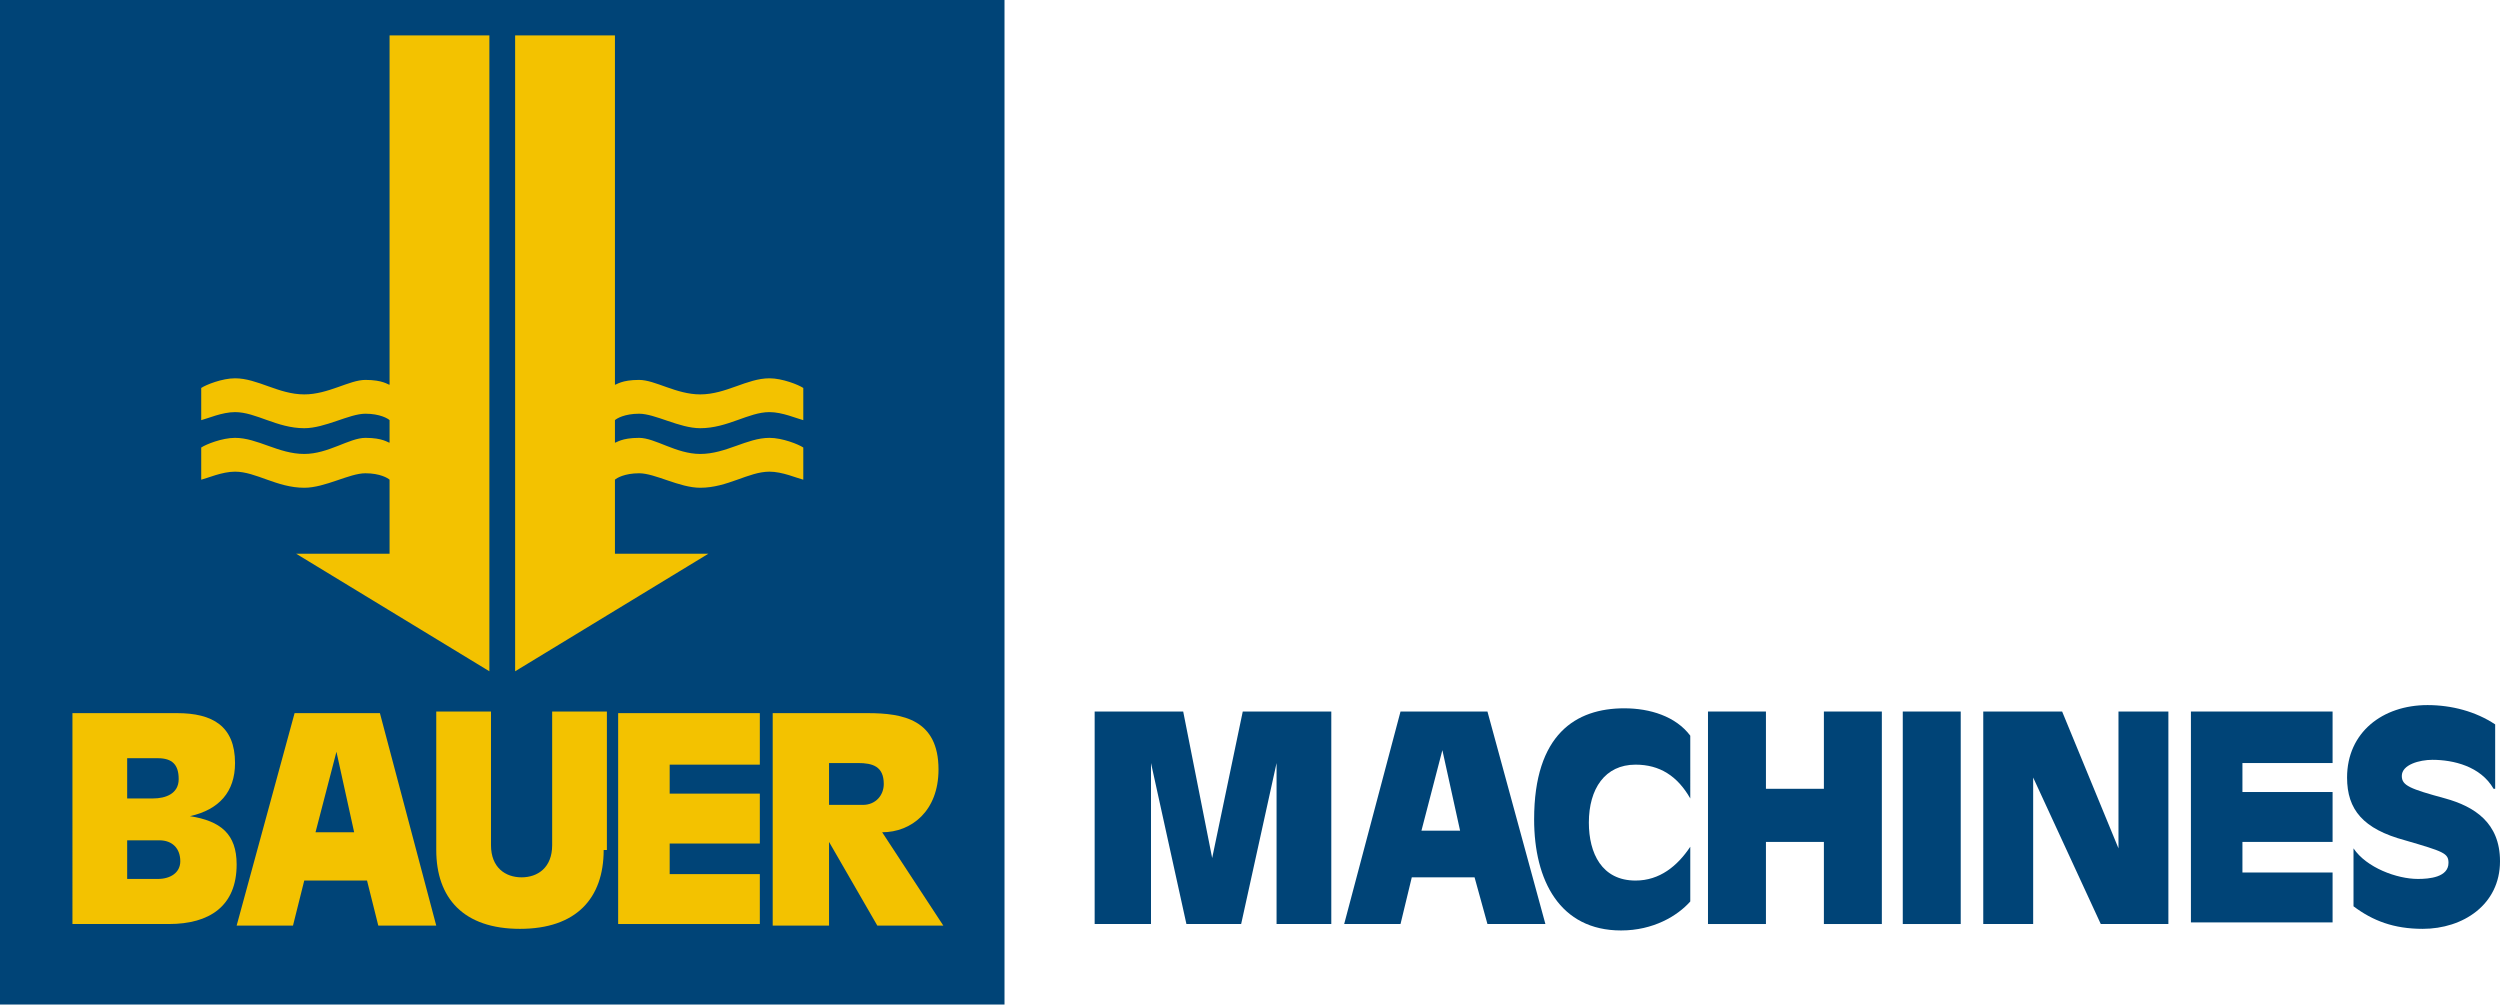 <?xml version="1.0" encoding="utf-8"?>
<!-- Generator: Adobe Illustrator 27.5.0, SVG Export Plug-In . SVG Version: 6.00 Build 0)  -->
<svg version="1.1" id="Ebene_1" xmlns="http://www.w3.org/2000/svg" xmlns:xlink="http://www.w3.org/1999/xlink" x="0px" y="0px"
	 viewBox="0 0 155.3 62.4" style="enable-background:new 0 0 155.3 62.4;" xml:space="preserve">
<style type="text/css">
	.st0{fill:#004477;}
	.st1{fill:#F3C200;}
</style>
<g>
	<rect class="st0" width="62.4" height="62.4"/>
	<g>
		<path class="st1" d="M24.2,2.1v21.8c-0.1,0-0.4-0.3-1.5-0.3c-1,0-2.3,0.9-3.8,0.9c-1.6,0-2.9-1-4.3-1c-0.8,0-1.8,0.4-2.1,0.6v2
			c0.4-0.1,1.3-0.5,2.1-0.5c1.3,0,2.6,1,4.3,1c1.3,0,2.8-0.9,3.8-0.9c0.9,0,1.4,0.3,1.5,0.4v1.4c-0.1,0-0.4-0.3-1.5-0.3
			c-1,0-2.3,1-3.8,1c-1.6,0-2.9-1-4.3-1c-0.8,0-1.8,0.4-2.1,0.6v2c0.4-0.1,1.3-0.5,2.1-0.5c1.3,0,2.6,1,4.3,1c1.3,0,2.8-0.9,3.8-0.9
			c0.9,0,1.4,0.3,1.5,0.4v4.6h-5.8v0l12,7.3l0-39.5H24.2z"/>
	</g>
	<path class="st1" d="M4.5,44.3h6.5c2.2,0,3.6,0.8,3.6,3.1c0,1.8-1,2.9-2.8,3.3v0c1.9,0.3,2.9,1.1,2.9,3c0,2.6-1.7,3.7-4.2,3.7h-6
		V44.3z M7.9,54.6h1.9c0.8,0,1.4-0.4,1.4-1.1c0-0.8-0.5-1.3-1.3-1.3h-2V54.6z M7.9,49.6h1.6c0.8,0,1.6-0.3,1.6-1.2
		c0-0.9-0.4-1.3-1.3-1.3H7.9V49.6z"/>
	<path class="st1" d="M18.3,44.3h5.3l3.5,13.2h-3.6l-0.7-2.8h-3.9l-0.7,2.8h-3.5L18.3,44.3z M20.9,46.7L20.9,46.7l-1.3,5H22
		L20.9,46.7z"/>
	<path class="st1" d="M37.5,52.8c0,3-1.7,4.9-5.2,4.9c-3.5,0-5.2-1.9-5.2-4.9v-8.6h3.4v8.3c0,1.4,0.9,2,1.9,2c1,0,1.9-0.6,1.9-2
		v-8.3h3.4V52.8z"/>
	<path class="st1" d="M38.4,44.3h8.8v3.2h-5.6v1.8h5.6v3.1h-5.6v1.9h5.6v3.1h-8.8V44.3z"/>
	<path class="st1" d="M48.1,44.3h5.8c2.2,0,4.4,0.4,4.4,3.5c0,2.6-1.7,3.9-3.5,3.9l3.8,5.8h-4.1l-3-5.2h0v5.2h-3.5V44.3z M51.6,50h2
		c0.8,0,1.3-0.6,1.3-1.3c0-1.1-0.7-1.3-1.6-1.3h-1.8V50z"/>
	<g>
		<path class="st1" d="M38.2,2.1v21.8c0.1,0,0.4-0.3,1.5-0.3c1,0,2.3,0.9,3.8,0.9c1.6,0,2.9-1,4.3-1c0.8,0,1.8,0.4,2.1,0.6v2
			c-0.4-0.1-1.3-0.5-2.1-0.5c-1.3,0-2.6,1-4.3,1c-1.3,0-2.8-0.9-3.8-0.9c-0.9,0-1.4,0.3-1.5,0.4v1.4c0.1,0,0.4-0.3,1.5-0.3
			c1,0,2.3,1,3.8,1c1.6,0,2.9-1,4.3-1c0.8,0,1.8,0.4,2.1,0.6v2c-0.4-0.1-1.3-0.5-2.1-0.5c-1.3,0-2.6,1-4.3,1c-1.3,0-2.8-0.9-3.8-0.9
			c-0.9,0-1.4,0.3-1.5,0.4v4.6H44v0l-12,7.3l0-39.5H38.2z"/>
	</g>
	<g>
		<path class="st0" d="M68,44.2h5.5l1.8,9.1h0l1.9-9.1h5.5v13.2h-3.4v-10h0l-2.2,10h-3.4l-2.2-10h0v10H68V44.2z"/>
		<path class="st0" d="M87,44.2h5.4l3.6,13.2h-3.6l-0.8-2.9h-3.9l-0.7,2.9h-3.5L87,44.2z M89.6,46.6L89.6,46.6l-1.3,5h2.4L89.6,46.6
			z"/>
		<path class="st0" d="M105,49.6c-0.8-1.4-1.9-2.1-3.4-2.1c-1.9,0-2.9,1.5-2.9,3.6c0,1.9,0.8,3.6,2.9,3.6c1.5,0,2.6-0.9,3.4-2.1V56
			c-0.8,0.9-2.3,1.8-4.3,1.8c-3.8,0-5.4-3.1-5.4-6.9c0-5.3,2.6-6.9,5.6-6.9c1.6,0,3.2,0.5,4.1,1.7V49.6z"/>
		<path class="st0" d="M106.1,44.2h3.6V49h3.6v-4.8h3.6v13.2h-3.6v-5.1h-3.6v5.1h-3.6V44.2z"/>
		<path class="st0" d="M118.2,44.2h3.6v13.2h-3.6V44.2z"/>
		<path class="st0" d="M123.2,44.2h4.9l3.5,8.5h0v-8.5h3.1v13.2h-4.2l-4.2-9.1h0v9.1h-3.1V44.2z"/>
		<path class="st0" d="M136.1,44.2h8.8v3.2h-5.6v1.8h5.6v3.1h-5.6v1.9h5.6v3.1h-8.8V44.2z"/>
		<path class="st0" d="M154.9,49c-0.8-1.4-2.5-1.8-3.8-1.8c-0.8,0-1.9,0.3-1.9,1c0,0.6,0.5,0.8,2.7,1.4c1.8,0.5,3.4,1.5,3.4,3.9
			c0,2.7-2.3,4.2-4.8,4.2c-1.8,0-3.1-0.5-4.3-1.4v-3.6c0.8,1.2,2.7,1.9,4,1.9c0.7,0,1.9-0.1,1.9-1c0-0.6-0.3-0.7-2.7-1.4
			c-2.6-0.7-3.6-1.9-3.6-3.9c0-2.8,2.2-4.5,5-4.5c1.5,0,3,0.4,4.2,1.2V49z"/>
	</g>
</g>
</svg>
